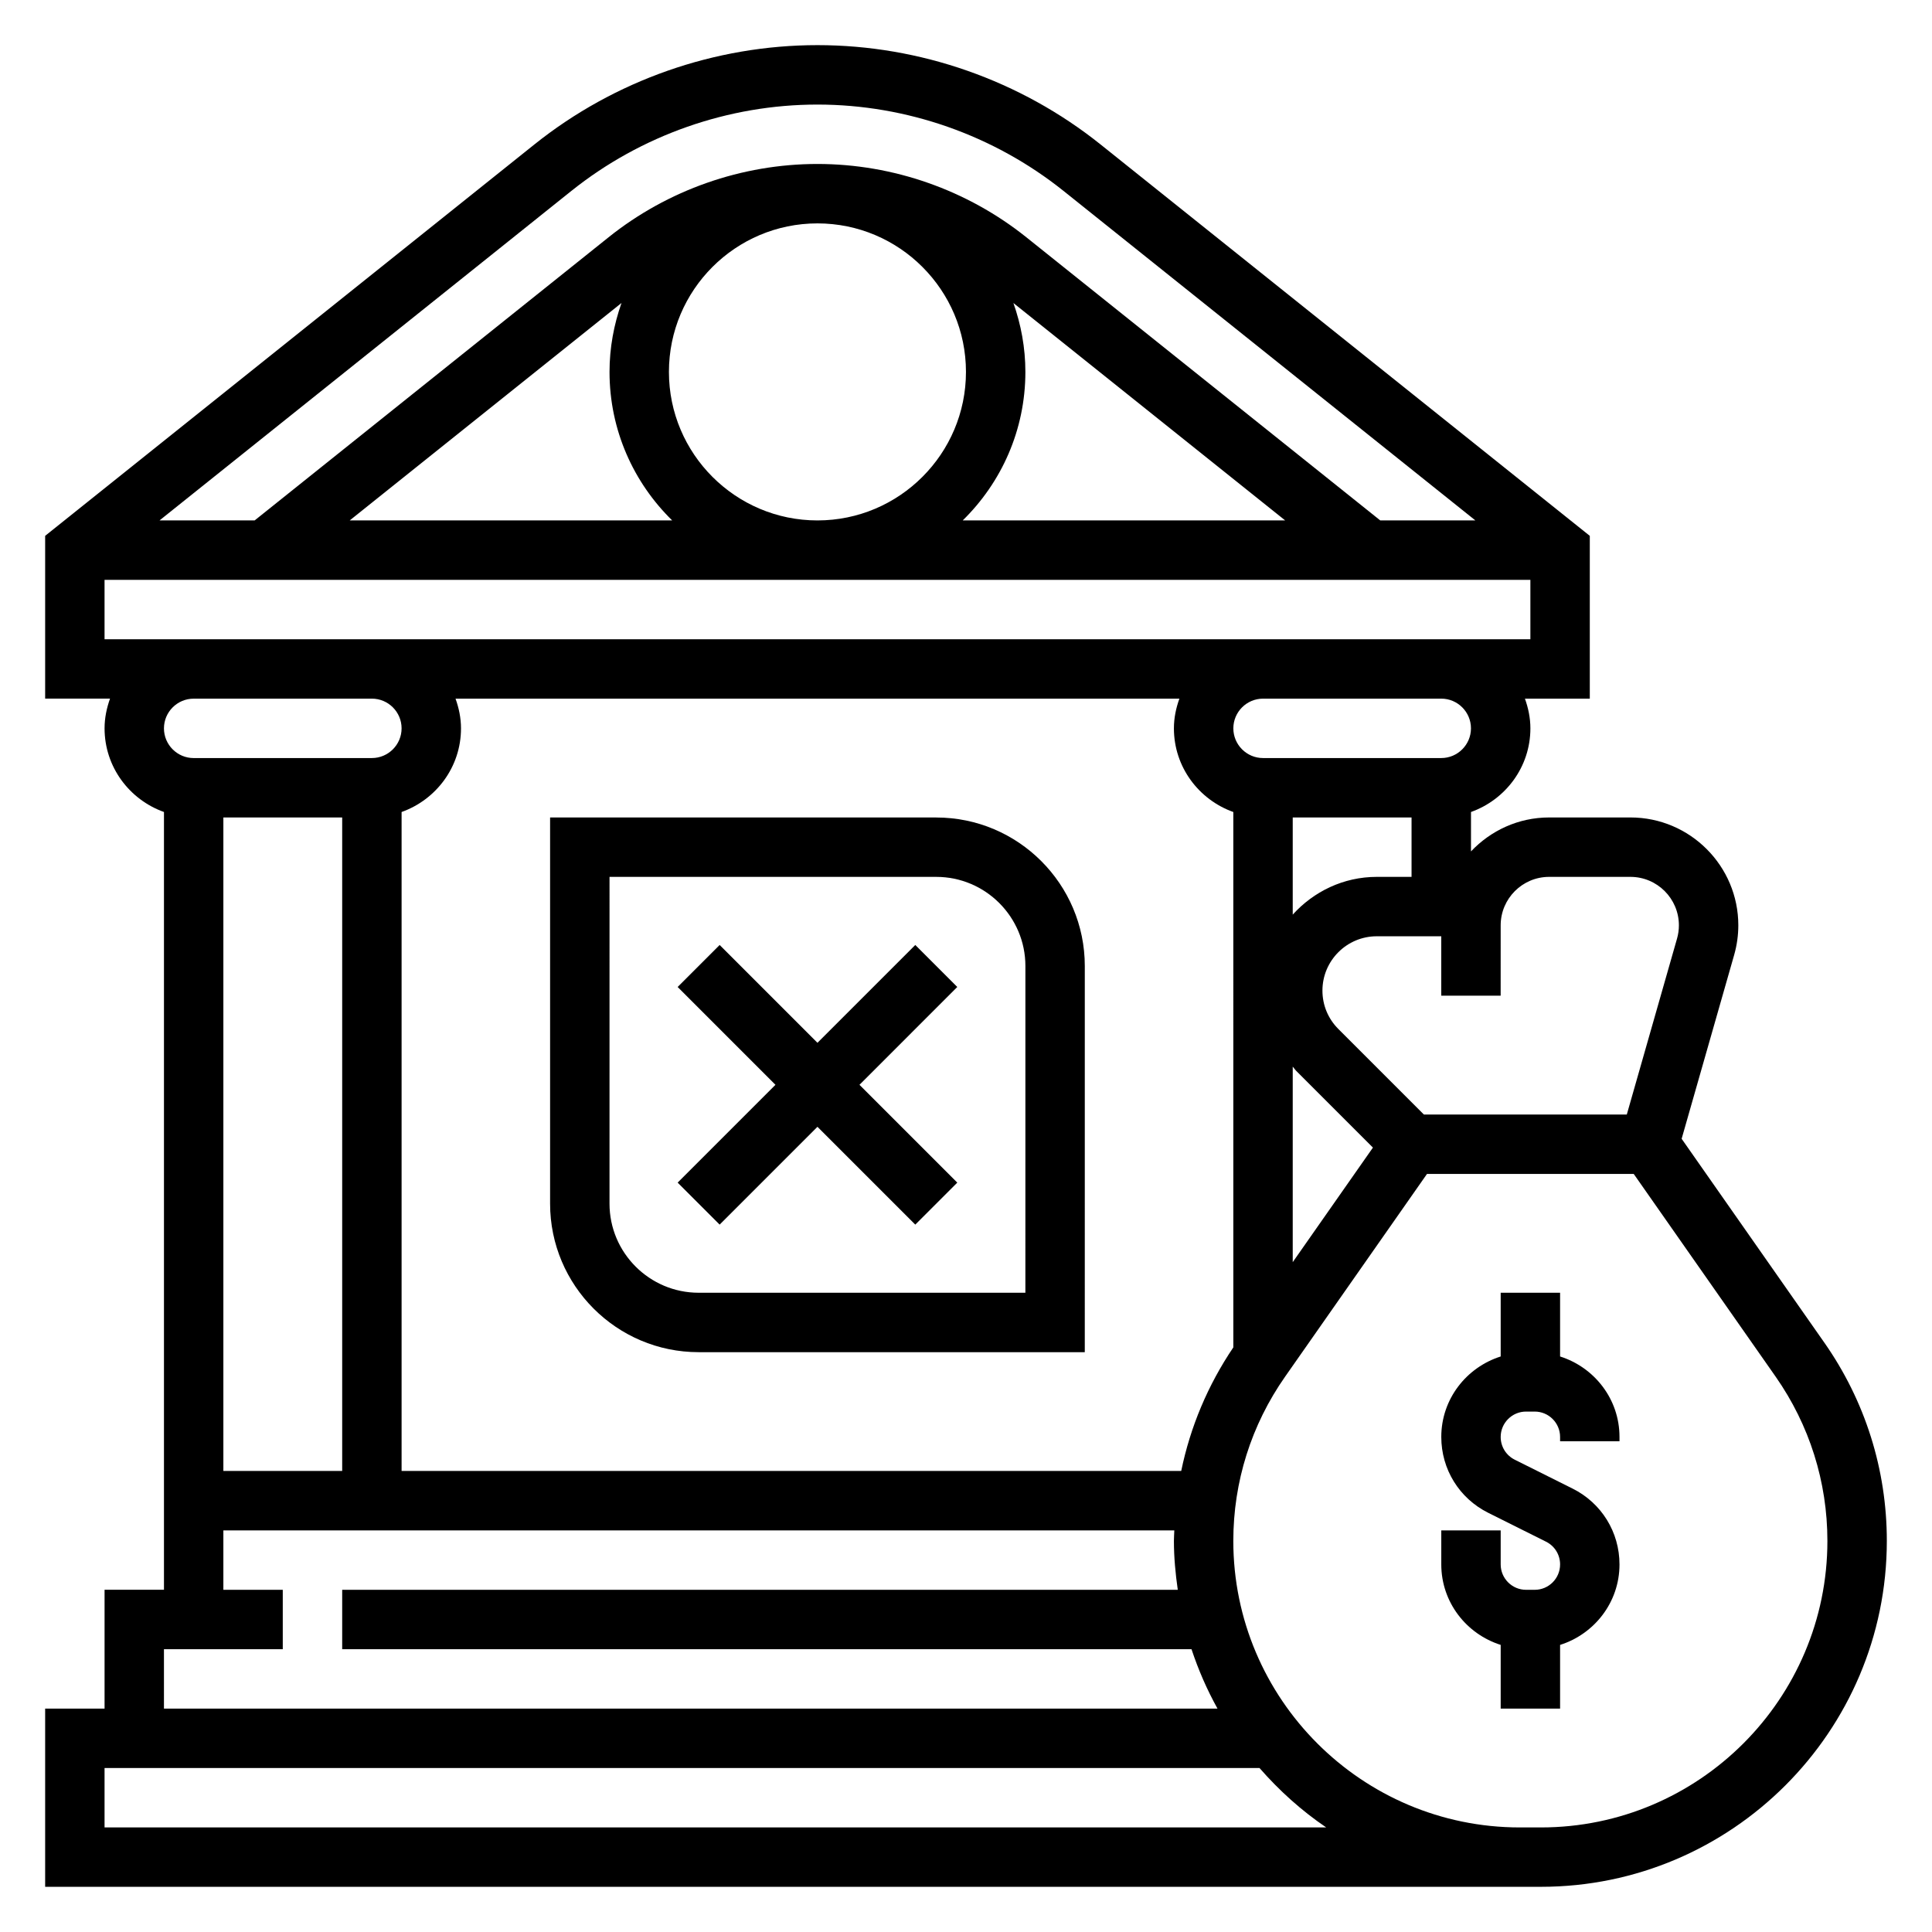 <?xml version="1.0" encoding="UTF-8"?>
<!-- Uploaded to: SVG Repo, www.svgrepo.com, Generator: SVG Repo Mixer Tools -->
<svg fill="#000000" width="800px" height="800px" version="1.1" viewBox="144 144 512 512" xmlns="http://www.w3.org/2000/svg">
 <g>
  <path d="m557.44 503.48v-16.887h-15.742v16.887c-9.094 2.883-15.742 11.297-15.742 21.324 0 8.559 4.754 16.262 12.422 20.098l15.352 7.668c2.289 1.148 3.711 3.457 3.711 6.023 0 3.707-3.012 6.723-6.723 6.723h-2.297c-3.707 0-6.723-3.016-6.723-6.723v-9.023h-15.742v9.02c0 10.027 6.652 18.445 15.742 21.324v16.891h15.742v-16.887c9.094-2.883 15.742-11.297 15.742-21.324 0-8.559-4.754-16.262-12.422-20.098l-15.352-7.668c-2.285-1.148-3.711-3.457-3.711-6.023 0-3.707 3.016-6.723 6.723-6.723h2.297c3.711 0 6.723 3.016 6.723 6.723v1.148h15.742v-1.148c0.004-10.027-6.648-18.441-15.742-21.324z"/>
  <path d="m392.12 360.64h-102.34v102.34c0 21.703 17.656 39.359 39.359 39.359h102.34l0.004-102.33c0-21.703-17.66-39.363-39.363-39.363zm23.617 125.95h-86.594c-13.02 0-23.617-10.598-23.617-23.617l0.004-86.59h86.594c13.02 0 23.617 10.598 23.617 23.617z"/>
  <path d="m386.56 394.43-25.926 25.922-25.922-25.922-11.129 11.129 25.922 25.926-25.922 25.922 11.129 11.129 25.922-25.922 25.926 25.922 11.129-11.129-25.922-25.922 25.922-25.926z"/>
  <path d="m627.46 499.8-37.809-54.012 13.918-48.719c0.73-2.559 1.102-5.195 1.102-7.848 0-15.762-12.824-28.586-28.586-28.586h-21.547c-8.172 0-15.5 3.488-20.711 8.996v-10.445c9.141-3.258 15.742-11.918 15.742-22.168 0-2.769-0.566-5.398-1.449-7.871h17.191v-43.141l-129.66-103.73c-21.215-16.973-47.848-26.316-75.016-26.316s-53.797 9.344-75.012 26.316l-129.66 103.73v43.137h17.191c-0.879 2.473-1.445 5.102-1.445 7.875 0 10.25 6.606 18.91 15.742 22.168v206.12h-15.742v31.488h-15.746v47.23h396.39c50.547 0 91.672-41.125 91.672-91.668 0-18.902-5.731-37.078-16.57-52.562zm-85.766-110.58c0-7.078 5.762-12.84 12.84-12.84h21.547c7.082 0 12.844 5.762 12.844 12.84 0 1.188-0.164 2.387-0.496 3.527l-13.309 46.609h-53.781l-22.656-22.656c-2.727-2.723-4.223-6.336-4.223-10.18 0-7.941 6.457-14.398 14.398-14.398h17.09v15.742h15.742zm-84.656 144.6h-206.61v-174.63c9.141-3.258 15.742-11.918 15.742-22.168 0-2.769-0.566-5.398-1.449-7.871h191.83c-0.887 2.469-1.453 5.098-1.453 7.871 0 10.25 6.606 18.91 15.742 22.168l0.004 141.88c-6.762 10.008-11.406 21.09-13.809 32.75zm51.82-157.44c-8.855 0-16.75 3.906-22.27 10.004v-25.75h31.488v15.742zm-22.27 50.285c0.34 0.379 0.598 0.805 0.961 1.164l20.293 20.293-21.254 30.359zm47.234-89.645c0 4.336-3.535 7.871-7.871 7.871h-47.23c-4.336 0-7.871-3.535-7.871-7.871 0-4.336 3.535-7.871 7.871-7.871h47.23c4.336-0.004 7.871 3.531 7.871 7.871zm-238.37-142.45c18.438-14.746 41.582-22.859 65.18-22.859 23.602 0 46.742 8.117 65.18 22.859l109.18 87.348h-25.207l-93.809-75.051c-15.652-12.516-35.301-19.414-55.344-19.414s-39.691 6.894-55.34 19.414l-93.809 75.051h-25.207zm26.688 87.348h-85.461l72.027-57.625c-2.019 5.727-3.176 11.855-3.176 18.266 0 15.414 6.375 29.348 16.609 39.359zm-0.867-39.359c0-21.703 17.656-39.359 39.359-39.359s39.359 17.656 39.359 39.359-17.656 39.359-39.359 39.359-39.359-17.656-39.359-39.359zm94.465 0c0-6.406-1.156-12.531-3.172-18.254l72.02 57.613h-85.457c10.234-10.012 16.609-23.945 16.609-39.359zm-244.03 55.105h377.86v15.742h-377.86zm70.848 31.484c4.336 0 7.871 3.535 7.871 7.871 0 4.336-3.535 7.871-7.871 7.871l-47.234 0.004c-4.336 0-7.871-3.535-7.871-7.871 0-4.336 3.535-7.871 7.871-7.871zm-39.359 31.488h31.488v173.18l-31.488 0.004zm-15.746 220.42h31.488v-15.742h-15.742v-15.742h252.01c-0.027 0.934-0.105 1.855-0.105 2.793 0 4.41 0.418 8.707 1.023 12.949h-221.44v15.742h225.08c1.82 5.496 4.117 10.762 6.887 15.742l-279.2 0.004zm-15.742 47.234v-15.742h306.08c5.203 5.961 11.109 11.289 17.672 15.742zm380.65 0h-5.59c-41.863 0-75.926-34.062-75.926-75.926 0-15.656 4.746-30.715 13.73-43.539l37.602-53.723h54.781l37.605 53.719c8.973 12.832 13.723 27.883 13.723 43.543 0 41.863-34.062 75.926-75.926 75.926z"/>
 </g>
</svg>